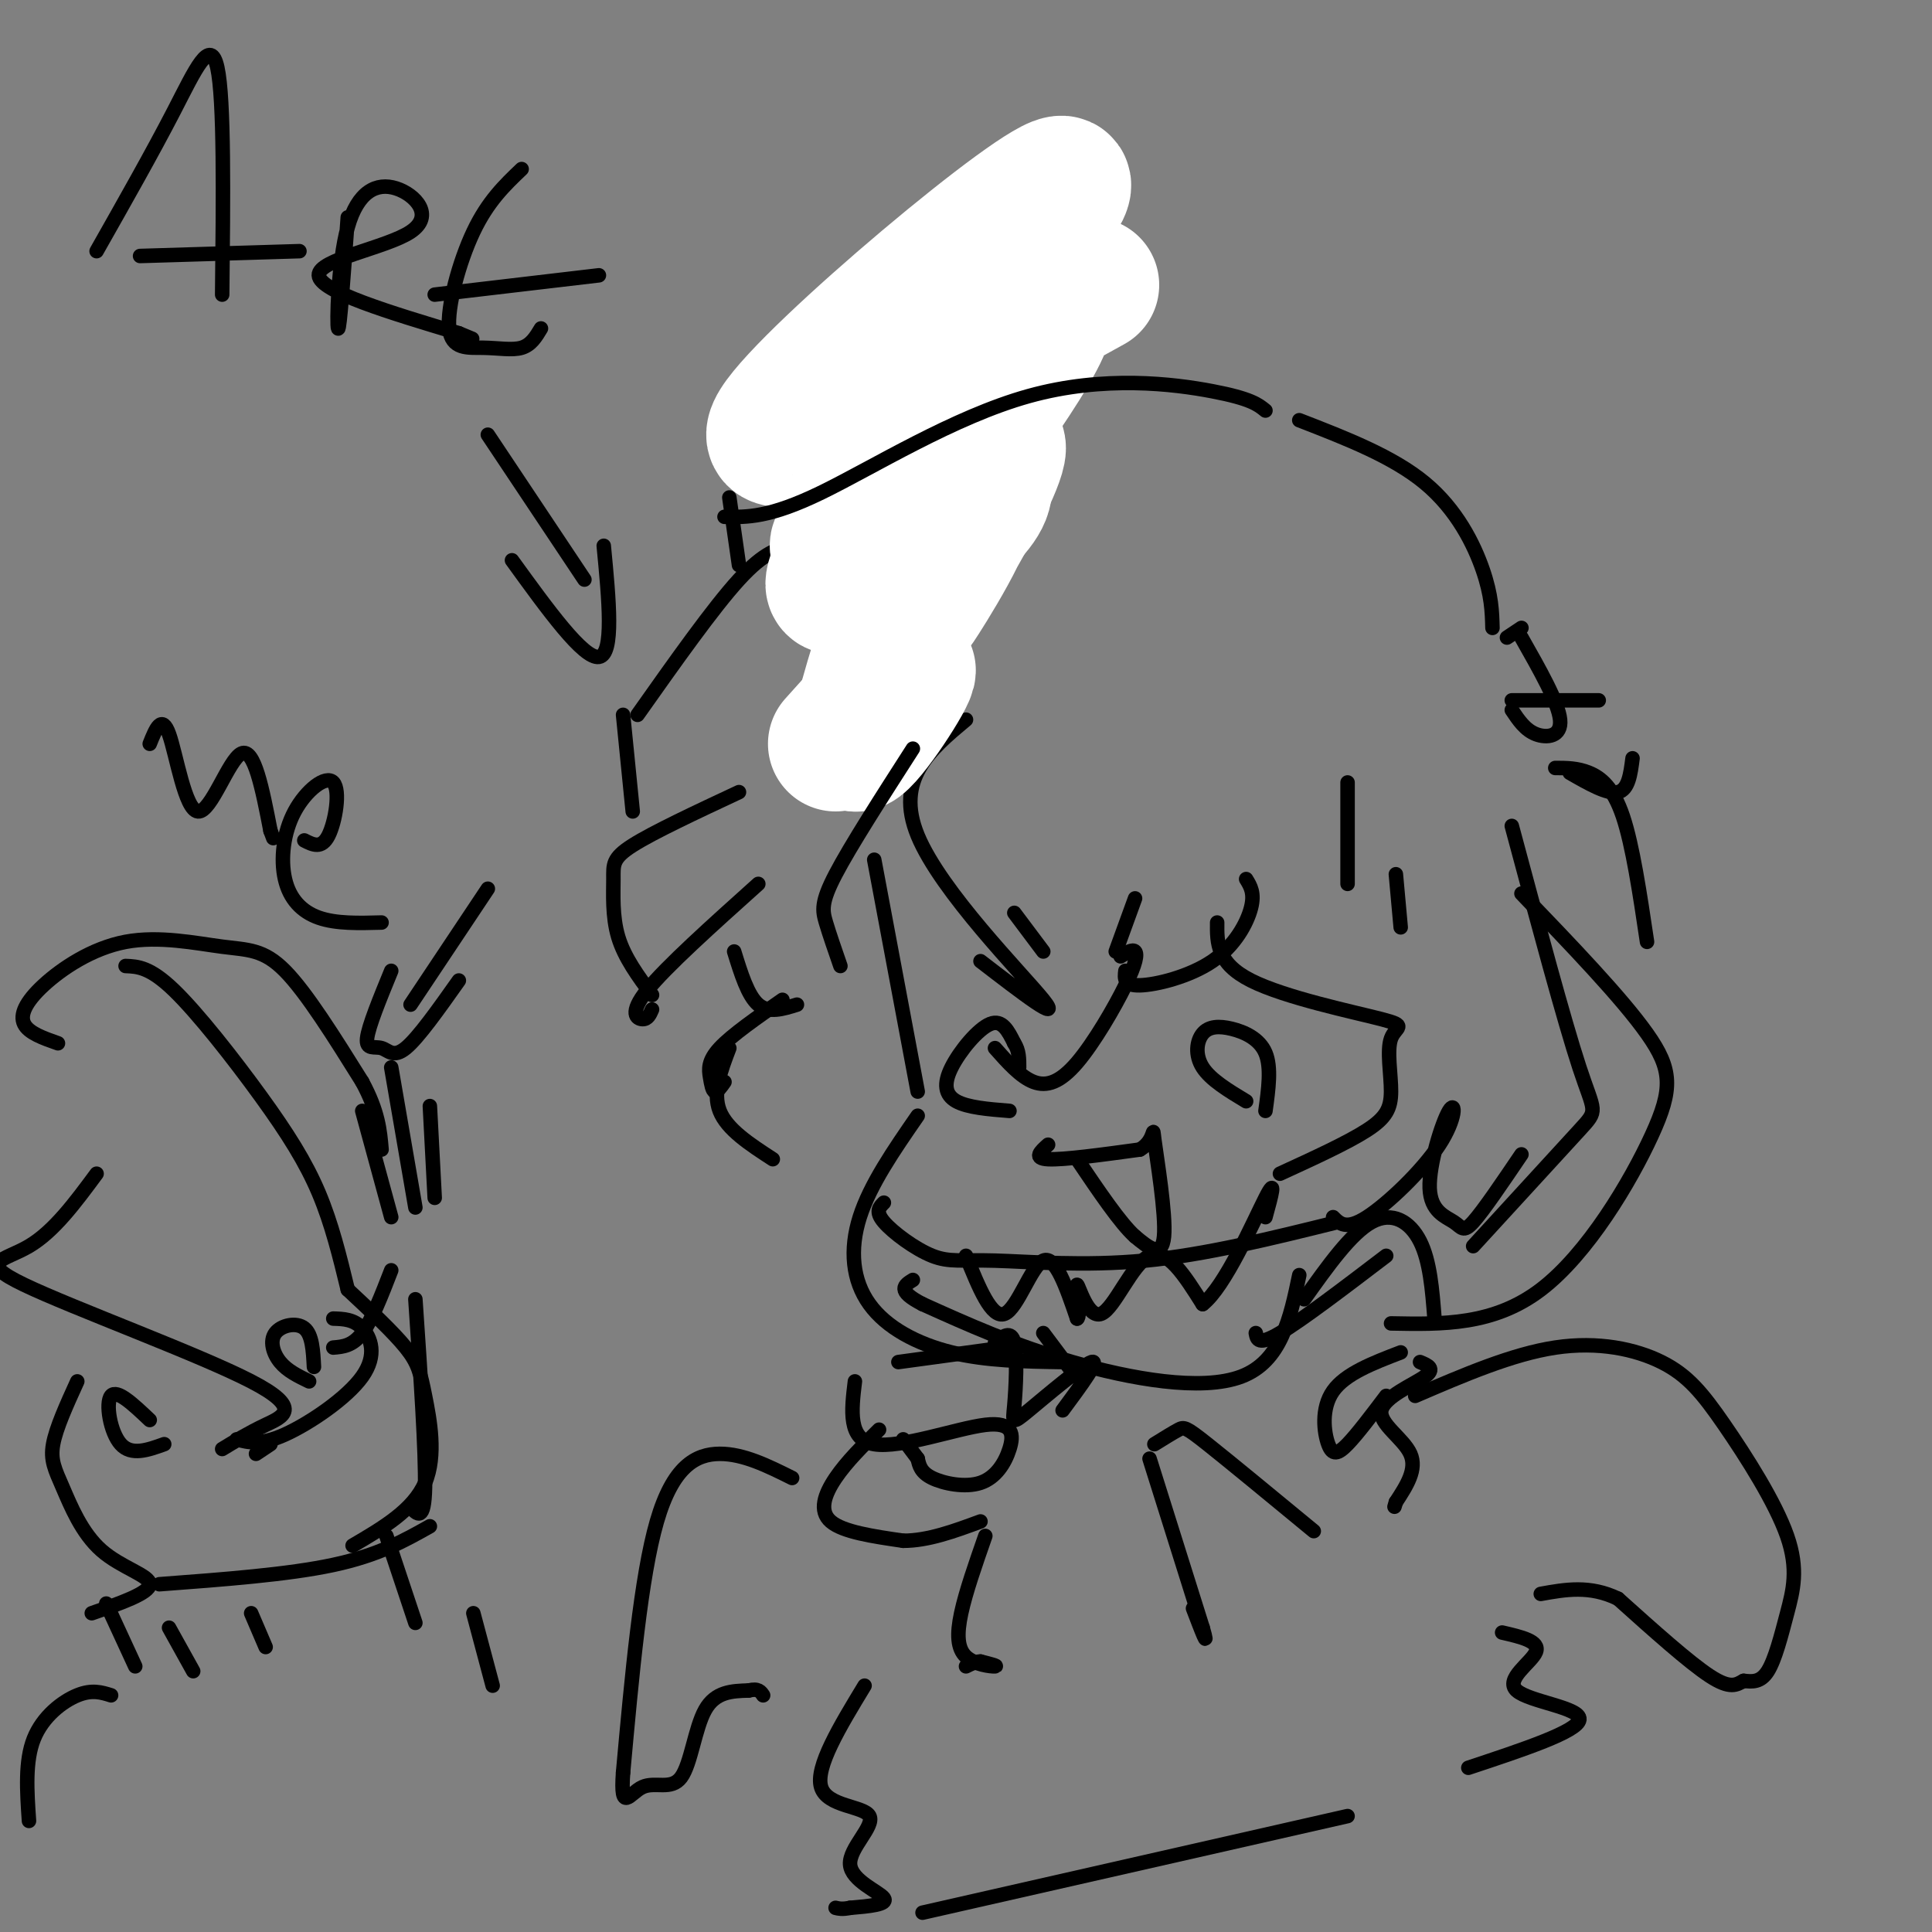 <svg viewBox='0 0 400 400' version='1.1' xmlns='http://www.w3.org/2000/svg' xmlns:xlink='http://www.w3.org/1999/xlink'><rect x="0" y="0" width="400" height="400" fill="#808080" stroke="none"/><g fill='none' stroke='#000000' stroke-width='3' stroke-linecap='round' stroke-linejoin='round'><path d='M222,39c-7.024,4.405 -14.048,8.810 -22,19c-7.952,10.190 -16.833,26.167 -21,34c-4.167,7.833 -3.619,7.524 -3,17c0.619,9.476 1.310,28.738 2,48'/><path d='M181,178c0.000,0.000 9.000,48.000 9,48'/><path d='M190,231c-4.929,7.125 -9.857,14.250 -12,21c-2.143,6.750 -1.500,13.125 2,18c3.500,4.875 9.857,8.250 17,10c7.143,1.750 15.071,1.875 23,2'/><path d='M260,276c0.250,1.333 0.500,2.667 5,0c4.500,-2.667 13.250,-9.333 22,-16'/><path d='M217,237c-1.583,1.417 -3.167,2.833 0,3c3.167,0.167 11.083,-0.917 19,-2'/><path d='M236,238c3.429,-1.952 2.500,-5.833 3,-2c0.500,3.833 2.429,15.381 2,20c-0.429,4.619 -3.214,2.310 -6,0'/><path d='M235,256c-3.000,-2.667 -7.500,-9.333 -12,-16'/><path d='M279,183c0.000,0.000 0.000,-21.000 0,-21'/><path d='M290,192c0.000,0.000 -1.000,-11.000 -1,-11'/><path d='M258,228c-3.678,-2.217 -7.356,-4.434 -9,-7c-1.644,-2.566 -1.255,-5.482 0,-7c1.255,-1.518 3.376,-1.640 6,-1c2.624,0.640 5.750,2.040 7,5c1.250,2.960 0.625,7.480 0,12'/><path d='M209,230c-4.327,-0.345 -8.655,-0.690 -11,-2c-2.345,-1.310 -2.708,-3.583 -1,-7c1.708,-3.417 5.488,-7.976 8,-9c2.512,-1.024 3.756,1.488 5,4'/><path d='M210,216c1.000,1.500 1.000,3.250 1,5'/><path d='M210,189c0.000,0.000 6.000,8.000 6,8'/><path d='M231,197c0.000,0.000 4.000,-11.000 4,-11'/><path d='M200,149c-7.400,6.178 -14.800,12.356 -10,24c4.800,11.644 21.800,28.756 26,34c4.200,5.244 -4.400,-1.378 -13,-8'/><path d='M206,217c2.644,2.984 5.289,5.968 8,7c2.711,1.032 5.490,0.112 9,-4c3.510,-4.112 7.753,-11.415 10,-16c2.247,-4.585 2.499,-6.453 2,-7c-0.499,-0.547 -1.750,0.226 -3,1'/><path d='M233,201c-0.185,1.542 -0.369,3.083 3,3c3.369,-0.083 10.292,-1.792 15,-5c4.708,-3.208 7.202,-7.917 8,-11c0.798,-3.083 -0.101,-4.542 -1,-6'/><path d='M252,191c-0.041,4.211 -0.083,8.422 7,12c7.083,3.578 21.290,6.522 27,8c5.710,1.478 2.922,1.489 2,4c-0.922,2.511 0.021,7.522 0,11c-0.021,3.478 -1.006,5.422 -5,8c-3.994,2.578 -10.997,5.789 -18,9'/><path d='M276,252c1.363,1.370 2.726,2.740 7,0c4.274,-2.740 11.461,-9.589 15,-15c3.539,-5.411 3.432,-9.384 2,-7c-1.432,2.384 -4.188,11.123 -4,16c0.188,4.877 3.320,5.890 5,7c1.680,1.110 1.909,2.317 4,0c2.091,-2.317 6.046,-8.159 10,-14'/><path d='M150,224c-0.750,1.065 -1.500,2.131 -2,2c-0.500,-0.131 -0.750,-1.458 -1,-3c-0.250,-1.542 -0.500,-3.298 2,-6c2.500,-2.702 7.750,-6.351 13,-10'/><path d='M165,208c-2.917,0.917 -5.833,1.833 -8,0c-2.167,-1.833 -3.583,-6.417 -5,-11'/><path d='M157,183c-9.556,8.578 -19.111,17.156 -23,22c-3.889,4.844 -2.111,5.956 -1,6c1.111,0.044 1.556,-0.978 2,-2'/><path d='M135,206c-2.857,-3.857 -5.714,-7.714 -7,-12c-1.286,-4.286 -1.000,-9.000 -1,-12c0.000,-3.000 -0.286,-4.286 4,-7c4.286,-2.714 13.143,-6.857 22,-11'/><path d='M131,168c0.000,0.000 -2.000,-20.000 -2,-20'/><path d='M132,148c7.833,-11.083 15.667,-22.167 21,-28c5.333,-5.833 8.167,-6.417 11,-7'/></g>
<g fill='none' stroke='#FFFFFF' stroke-width='28' stroke-linecap='round' stroke-linejoin='round'><path d='M226,59c-35.788,19.796 -71.576,39.592 -65,29c6.576,-10.592 55.515,-51.571 59,-50c3.485,1.571 -38.485,45.692 -43,53c-4.515,7.308 28.424,-22.198 37,-26c8.576,-3.802 -7.212,18.099 -23,40'/><path d='M191,105c-7.390,12.564 -14.366,23.973 -11,20c3.366,-3.973 17.075,-23.328 23,-30c5.925,-6.672 4.068,-0.660 -1,9c-5.068,9.660 -13.347,22.969 -12,21c1.347,-1.969 12.319,-19.215 10,-21c-2.319,-1.785 -17.931,11.893 -24,16c-6.069,4.107 -2.596,-1.356 -2,-4c0.596,-2.644 -1.687,-2.470 0,-4c1.687,-1.530 7.343,-4.765 13,-8'/><path d='M187,104c4.933,-2.565 10.766,-4.976 14,-5c3.234,-0.024 3.871,2.340 1,6c-2.871,3.660 -9.249,8.617 -14,17c-4.751,8.383 -7.876,20.191 -11,32'/><path d='M177,154c1.400,0.978 10.400,-12.578 11,-15c0.600,-2.422 -7.200,6.289 -15,15'/></g>
<g fill='none' stroke='#000000' stroke-width='3' stroke-linecap='round' stroke-linejoin='round'><path d='M174,200c-1.133,-3.267 -2.267,-6.533 -3,-9c-0.733,-2.467 -1.067,-4.133 2,-10c3.067,-5.867 9.533,-15.933 16,-26'/><path d='M153,117c0.000,0.000 -2.000,-14.000 -2,-14'/><path d='M150,107c4.655,0.095 9.310,0.190 20,-5c10.690,-5.190 27.417,-15.667 43,-20c15.583,-4.333 30.024,-2.524 38,-1c7.976,1.524 9.488,2.762 11,4'/><path d='M269,87c9.689,3.756 19.378,7.511 26,13c6.622,5.489 10.178,12.711 12,18c1.822,5.289 1.911,8.644 2,12'/><path d='M312,132c0.000,0.000 3.000,-2.000 3,-2'/><path d='M315,132c3.822,6.733 7.644,13.467 8,17c0.356,3.533 -2.756,3.867 -5,3c-2.244,-0.867 -3.622,-2.933 -5,-5'/><path d='M313,145c0.000,0.000 18.000,0.000 18,0'/><path d='M338,157c-0.417,3.250 -0.833,6.500 -3,7c-2.167,0.500 -6.083,-1.750 -10,-4'/><path d='M313,171c5.422,20.200 10.844,40.400 14,50c3.156,9.600 4.044,8.600 0,13c-4.044,4.400 -13.022,14.200 -22,24'/><path d='M315,185c10.375,10.792 20.750,21.583 26,29c5.250,7.417 5.375,11.458 1,21c-4.375,9.542 -13.250,24.583 -23,32c-9.750,7.417 -20.375,7.208 -31,7'/><path d='M151,217c-1.750,4.583 -3.500,9.167 -2,13c1.500,3.833 6.250,6.917 11,10'/><path d='M322,159c2.289,0.000 4.578,0.000 7,1c2.422,1.000 4.978,3.000 7,9c2.022,6.000 3.511,16.000 5,26'/><path d='M270,269c4.867,-6.844 9.733,-13.689 14,-16c4.267,-2.311 7.933,-0.089 10,4c2.067,4.089 2.533,10.044 3,16'/><path d='M290,280c-5.732,2.196 -11.464,4.393 -14,8c-2.536,3.607 -1.875,8.625 -1,11c0.875,2.375 1.964,2.107 4,0c2.036,-2.107 5.018,-6.054 8,-10'/><path d='M294,282c1.637,0.685 3.274,1.369 1,3c-2.274,1.631 -8.458,4.208 -9,7c-0.542,2.792 4.560,5.798 6,9c1.440,3.202 -0.780,6.601 -3,10'/><path d='M289,311c-0.500,1.667 -0.250,0.833 0,0'/><path d='M272,317c-8.733,-7.200 -17.467,-14.400 -22,-18c-4.533,-3.600 -4.867,-3.600 -6,-3c-1.133,0.600 -3.067,1.800 -5,3'/><path d='M238,302c0.000,0.000 11.000,35.000 11,35'/><path d='M249,337c1.500,5.167 -0.250,0.583 -2,-4'/><path d='M216,276c0.000,0.000 6.000,8.000 6,8'/><path d='M208,279c0.000,0.000 -22.000,3.000 -22,3'/><path d='M177,286c-0.734,6.042 -1.468,12.084 4,13c5.468,0.916 17.136,-3.293 23,-4c5.864,-0.707 5.922,2.089 5,5c-0.922,2.911 -2.825,5.938 -6,7c-3.175,1.062 -7.621,0.161 -10,-1c-2.379,-1.161 -2.689,-2.580 -3,-4'/><path d='M190,302c-1.000,-1.333 -2.000,-2.667 -3,-4'/><path d='M182,296c-3.356,3.311 -6.711,6.622 -9,10c-2.289,3.378 -3.511,6.822 -1,9c2.511,2.178 8.756,3.089 15,4'/><path d='M187,319c5.167,0.000 10.583,-2.000 16,-4'/><path d='M204,318c-2.030,5.810 -4.060,11.619 -5,16c-0.940,4.381 -0.792,7.333 1,9c1.792,1.667 5.226,2.048 6,2c0.774,-0.048 -1.113,-0.524 -3,-1'/><path d='M203,344c-1.000,0.000 -2.000,0.500 -3,1'/><path d='M183,249c-0.922,0.915 -1.844,1.831 0,4c1.844,2.169 6.453,5.592 10,7c3.547,1.408 6.032,0.802 13,1c6.968,0.198 18.419,1.199 31,0c12.581,-1.199 26.290,-4.600 40,-8'/><path d='M269,264c-1.867,8.933 -3.733,17.867 -12,21c-8.267,3.133 -22.933,0.467 -35,-3c-12.067,-3.467 -21.533,-7.733 -31,-12'/><path d='M191,270c-5.500,-2.833 -3.750,-3.917 -2,-5'/><path d='M200,260c2.644,6.556 5.289,13.111 8,12c2.711,-1.111 5.489,-9.889 8,-11c2.511,-1.111 4.756,5.444 7,12'/><path d='M223,273c0.904,-0.316 -0.335,-7.105 0,-7c0.335,0.105 2.244,7.105 5,6c2.756,-1.105 6.359,-10.316 10,-12c3.641,-1.684 7.321,4.158 11,10'/><path d='M249,270c4.600,-3.511 10.600,-17.289 13,-22c2.400,-4.711 1.200,-0.356 0,4'/><path d='M206,278c1.668,-1.346 3.337,-2.692 4,0c0.663,2.692 0.322,9.423 0,13c-0.322,3.577 -0.625,4.002 3,1c3.625,-3.002 11.179,-9.429 13,-10c1.821,-0.571 -2.089,4.715 -6,10'/><path d='M293,289c10.056,-4.331 20.112,-8.661 29,-10c8.888,-1.339 16.609,0.314 22,3c5.391,2.686 8.453,6.405 13,13c4.547,6.595 10.580,16.067 13,23c2.420,6.933 1.229,11.328 0,16c-1.229,4.672 -2.494,9.621 -4,12c-1.506,2.379 -3.253,2.190 -5,2'/><path d='M361,348c-1.489,0.800 -2.711,1.800 -7,-1c-4.289,-2.800 -11.644,-9.400 -19,-16'/><path d='M335,331c-5.833,-2.833 -10.917,-1.917 -16,-1'/><path d='M164,306c-5.044,-2.511 -10.089,-5.022 -15,-5c-4.911,0.022 -9.689,2.578 -13,14c-3.311,11.422 -5.156,31.711 -7,52'/><path d='M129,367c-0.611,8.635 1.362,4.222 4,3c2.638,-1.222 5.941,0.748 8,-2c2.059,-2.748 2.874,-10.214 5,-14c2.126,-3.786 5.563,-3.893 9,-4'/><path d='M155,350c2.000,-0.500 2.500,0.250 3,1'/><path d='M179,349c-5.124,8.447 -10.249,16.893 -9,21c1.249,4.107 8.871,3.874 10,6c1.129,2.126 -4.234,6.611 -4,10c0.234,3.389 6.067,5.683 7,7c0.933,1.317 -3.033,1.659 -7,2'/><path d='M176,395c-1.667,0.333 -2.333,0.167 -3,0'/><path d='M191,396c0.000,0.000 88.000,-20.000 88,-20'/><path d='M311,338c3.935,0.905 7.869,1.810 7,4c-0.869,2.190 -6.542,5.667 -4,8c2.542,2.333 13.298,3.524 13,6c-0.298,2.476 -11.649,6.238 -23,10'/><path d='M20,52c5.778,-10.200 11.556,-20.400 16,-29c4.444,-8.600 7.556,-15.600 9,-9c1.444,6.600 1.222,26.800 1,47'/><path d='M29,53c0.000,0.000 33.000,-1.000 33,-1'/><path d='M72,45c-0.846,11.797 -1.691,23.595 -2,23c-0.309,-0.595 -0.080,-13.582 2,-21c2.080,-7.418 6.011,-9.267 10,-8c3.989,1.267 8.035,5.649 3,9c-5.035,3.351 -19.153,5.672 -19,9c0.153,3.328 14.576,7.664 29,12'/><path d='M95,69c4.833,2.000 2.417,1.000 0,0'/><path d='M108,35c-3.506,3.344 -7.011,6.689 -10,13c-2.989,6.311 -5.461,15.589 -5,20c0.461,4.411 3.855,3.957 7,4c3.145,0.043 6.041,0.584 8,0c1.959,-0.584 2.979,-2.292 4,-4'/><path d='M90,61c0.000,0.000 34.000,-4.000 34,-4'/><path d='M101,90c0.000,0.000 20.000,30.000 20,30'/><path d='M106,116c7.417,10.250 14.833,20.500 18,20c3.167,-0.500 2.083,-11.750 1,-23'/><path d='M26,200c2.512,0.101 5.024,0.202 10,5c4.976,4.798 12.417,14.292 18,22c5.583,7.708 9.310,13.631 12,20c2.690,6.369 4.345,13.185 6,20'/><path d='M72,267c4.708,4.399 9.417,8.798 12,12c2.583,3.202 3.042,5.208 4,10c0.958,4.792 2.417,12.369 0,18c-2.417,5.631 -8.708,9.315 -15,13'/><path d='M53,301c0.000,0.000 3.000,-2.000 3,-2'/><path d='M34,299c-3.400,1.222 -6.800,2.444 -9,0c-2.200,-2.444 -3.200,-8.556 -2,-10c1.200,-1.444 4.600,1.778 8,5'/><path d='M64,286c-2.256,-1.089 -4.512,-2.179 -6,-4c-1.488,-1.821 -2.208,-4.375 -1,-6c1.208,-1.625 4.345,-2.321 6,-1c1.655,1.321 1.827,4.661 2,8'/><path d='M75,230c0.000,0.000 6.000,22.000 6,22'/><path d='M81,221c0.000,0.000 5.000,29.000 5,29'/><path d='M89,229c0.000,0.000 1.000,19.000 1,19'/><path d='M33,328c13.333,-1.000 26.667,-2.000 36,-4c9.333,-2.000 14.667,-5.000 20,-8'/><path d='M80,318c0.000,0.000 6.000,18.000 6,18'/><path d='M22,332c0.000,0.000 6.000,13.000 6,13'/><path d='M35,337c0.000,0.000 5.000,9.000 5,9'/><path d='M52,334c0.000,0.000 3.000,7.000 3,7'/><path d='M23,351c-1.978,-0.622 -3.956,-1.244 -7,0c-3.044,1.244 -7.156,4.356 -9,9c-1.844,4.644 -1.422,10.822 -1,17'/><path d='M98,334c0.000,0.000 4.000,15.000 4,15'/><path d='M20,243c-4.418,5.976 -8.836,11.952 -14,15c-5.164,3.048 -11.075,3.167 -1,8c10.075,4.833 36.136,14.378 47,20c10.864,5.622 6.533,7.321 3,9c-3.533,1.679 -6.266,3.340 -9,5'/><path d='M49,298c2.452,0.649 4.905,1.298 10,-1c5.095,-2.298 12.833,-7.542 16,-12c3.167,-4.458 1.762,-8.131 0,-10c-1.762,-1.869 -3.881,-1.935 -6,-2'/><path d='M69,279c2.000,-0.167 4.000,-0.333 6,-3c2.000,-2.667 4.000,-7.833 6,-13'/><path d='M86,269c1.083,15.917 2.167,31.833 2,39c-0.167,7.167 -1.583,5.583 -3,4'/><path d='M16,286c-2.196,4.823 -4.392,9.646 -5,13c-0.608,3.354 0.373,5.239 2,9c1.627,3.761 3.900,9.397 8,13c4.100,3.603 10.029,5.172 10,7c-0.029,1.828 -6.014,3.914 -12,6'/><path d='M12,216c-3.037,-1.065 -6.074,-2.130 -7,-4c-0.926,-1.870 0.260,-4.545 4,-8c3.740,-3.455 10.033,-7.689 17,-9c6.967,-1.311 14.606,0.301 20,1c5.394,0.699 8.541,0.485 13,5c4.459,4.515 10.229,13.757 16,23'/><path d='M75,224c3.333,6.167 3.667,10.083 4,14'/><path d='M31,154c1.244,-3.107 2.488,-6.214 4,-2c1.512,4.214 3.292,15.750 6,16c2.708,0.250 6.345,-10.786 9,-12c2.655,-1.214 4.327,7.393 6,16'/><path d='M56,172c1.000,2.667 0.500,1.333 0,0'/><path d='M63,174c1.783,0.908 3.566,1.816 5,-1c1.434,-2.816 2.520,-9.357 1,-11c-1.520,-1.643 -5.644,1.611 -8,6c-2.356,4.389 -2.942,9.912 -2,14c0.942,4.088 3.412,6.739 7,8c3.588,1.261 8.294,1.130 13,1'/><path d='M101,184c0.000,0.000 -16.000,24.000 -16,24'/><path d='M81,201c-2.369,5.774 -4.738,11.548 -5,14c-0.262,2.452 1.583,1.583 3,2c1.417,0.417 2.405,2.119 5,0c2.595,-2.119 6.798,-8.060 11,-14'/></g>
</svg>